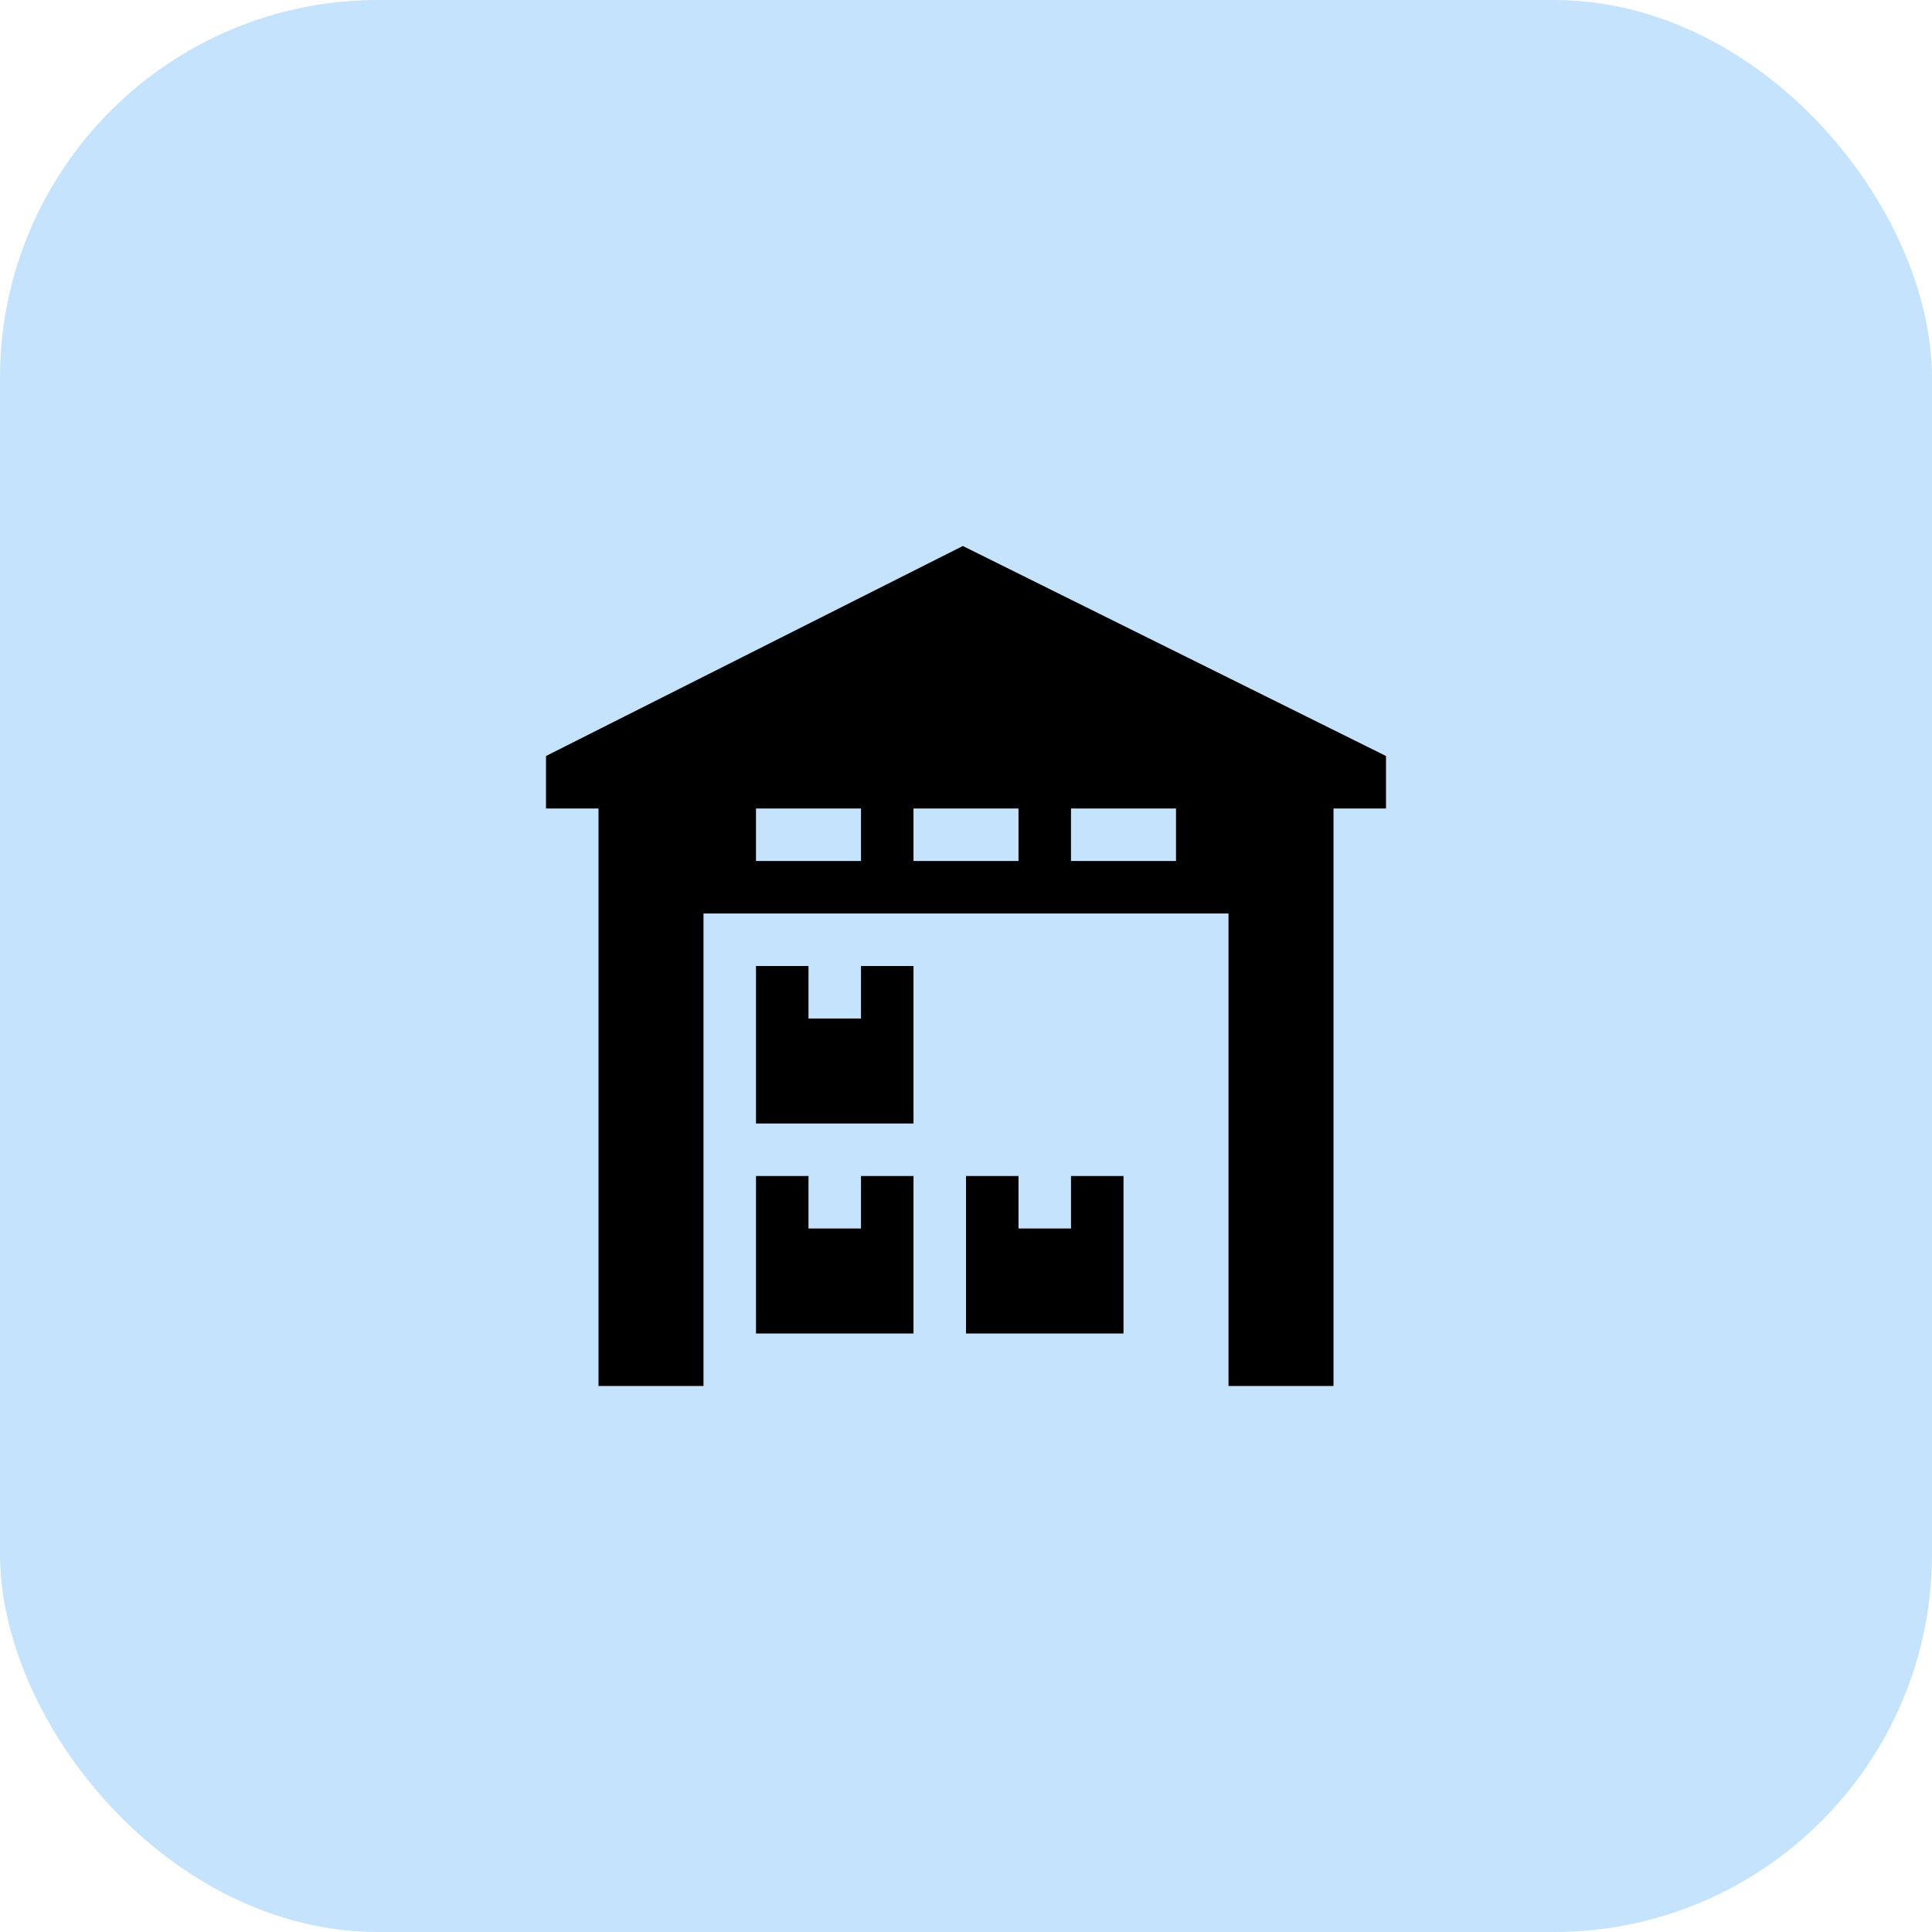 <svg width="46" height="46" viewBox="0 0 46 46" fill="none" xmlns="http://www.w3.org/2000/svg">
<rect width="46" height="46" rx="9" fill="#C6E3FD"/>
<g clip-path="url(#clip0_26_3344)">
<path d="M33 18L22.925 13L13 18V19.25H14.25V33H16.75V21.75H29.25V33H31.75V19.25H33V18ZM18 20.5V19.25H20.5V20.5H18ZM21.75 20.5V19.25H24.25V20.5H21.75ZM25.5 20.5V19.25H28V20.5H25.5Z" fill="black"/>
<path d="M20.5 24.25H19.25V23H18V26.75H21.75V23H20.5V24.25ZM20.5 29.25H19.25V28H18V31.75H21.75V28H20.5V29.25ZM25.5 29.25H24.25V28H23V31.75H26.75V28H25.5V29.25Z" fill="black"/>
</g>
<defs>
<clipPath id="clip0_26_3344">
<rect width="20" height="20" fill="white" transform="translate(13 13)"/>
</clipPath>
</defs>
</svg>
